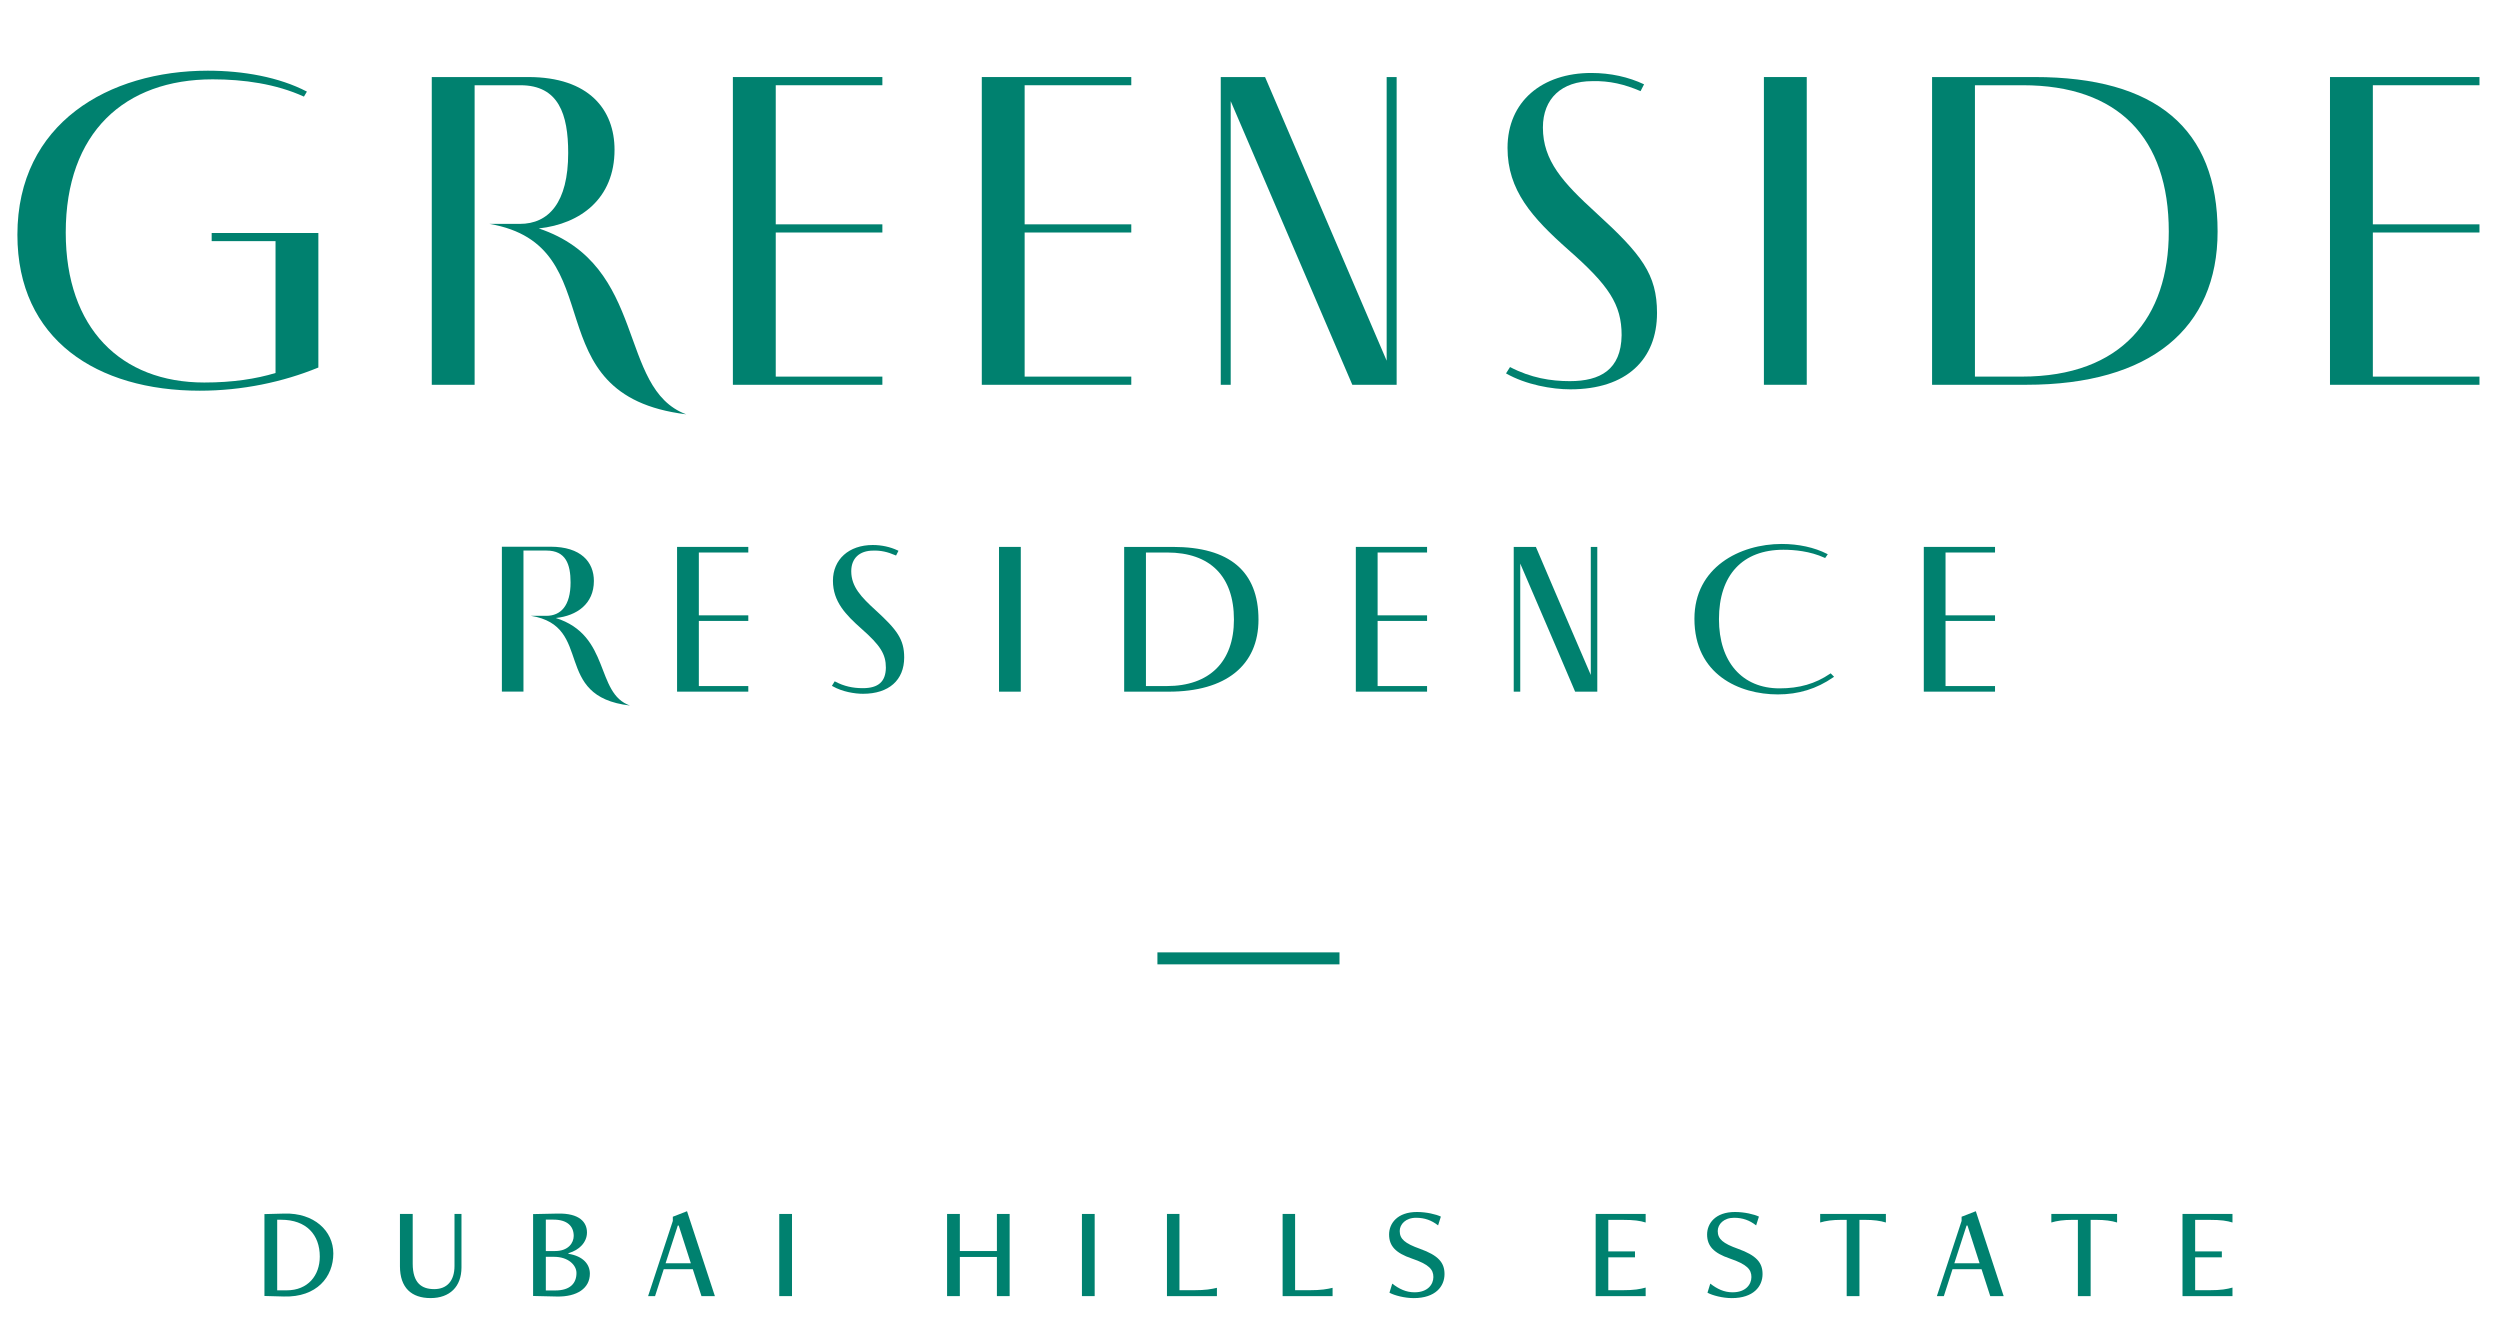 <?xml version="1.0" encoding="utf-8"?>
<!-- Generator: Adobe Illustrator 16.0.0, SVG Export Plug-In . SVG Version: 6.00 Build 0)  -->
<!DOCTYPE svg PUBLIC "-//W3C//DTD SVG 1.1//EN" "http://www.w3.org/Graphics/SVG/1.1/DTD/svg11.dtd">
<svg version="1.1" id="Layer_1" xmlns="http://www.w3.org/2000/svg" xmlns:xlink="http://www.w3.org/1999/xlink" x="0px" y="0px"
	 width="142.25px" height="75px" viewBox="0 0 142.25 75" enable-background="new 0 0 142.25 75" xml:space="preserve">
<polygon fill="#00816F" points="55.864,21.895 64.37,21.895 64.37,21.429 58.302,21.429 58.302,13.23 64.37,13.23 64.37,12.765 
	58.302,12.765 58.302,4.85 64.37,4.85 64.37,4.384 55.864,4.384 "/>
<polygon fill="#00816F" points="41.701,21.895 50.207,21.895 50.207,21.429 44.14,21.429 44.14,13.23 50.207,13.23 50.207,12.765 
	44.14,12.765 44.14,4.85 50.207,4.85 50.207,4.384 41.701,4.384 "/>
<path fill="#00816F" d="M12.046,13.722h3.632v7.501c-1.105,0.335-2.438,0.542-4.054,0.542c-4.735,0-7.883-3.078-7.883-8.535
	c0-5.69,3.346-8.716,8.364-8.716c1.758,0,3.601,0.258,5.189,0.983l0.169-0.285c-1.588-0.828-3.629-1.19-5.642-1.19
	c-5.614,0-10.831,2.975-10.831,9.337c0,5.975,4.537,8.872,10.377,8.872c2.41,0,4.735-0.492,6.748-1.319v-7.656h-6.071V13.722z"/>
<path fill="#00816F" d="M90.825,12.118c-1.899-1.733-3.034-2.975-3.034-4.862c0-1.655,1.077-2.639,2.807-2.639
	c0.992-0.026,1.844,0.181,2.75,0.569l0.199-0.388c-0.879-0.414-1.9-0.646-3.006-0.646c-2.778,0-4.763,1.603-4.763,4.267
	c0,2.406,1.389,3.957,3.459,5.793c2.297,2.018,3.033,3.104,3.033,4.863c-0.028,1.965-1.22,2.612-2.948,2.612
	c-1.078,0-2.212-0.181-3.402-0.802l-0.228,0.362c1.135,0.646,2.609,0.906,3.658,0.906c3.203,0,4.934-1.707,4.934-4.346
	C94.284,15.609,93.405,14.472,90.825,12.118"/>
<rect x="-220.056" y="-119.691" fill="none" width="582.186" height="327.479"/>
<rect x="100.366" y="4.384" fill="#00816F" width="2.438" height="17.51"/>
<path fill="#00816F" d="M115.039,21.429h-2.665V4.85h2.722c5.443,0,8.308,3,8.308,8.328
	C123.403,18.067,120.738,21.429,115.039,21.429 M115.775,4.384h-5.84v17.51h5.359c7.059,0,10.887-3.207,10.887-8.716
	C126.182,7.308,122.666,4.384,115.775,4.384"/>
<rect x="-220.056" y="-119.691" fill="none" width="582.186" height="327.479"/>
<polygon fill="#00816F" points="141.082,4.85 141.082,4.384 132.576,4.384 132.576,21.895 141.082,21.895 141.082,21.429 
	135.015,21.429 135.015,13.23 141.082,13.23 141.082,12.765 135.015,12.765 135.015,4.85 "/>
<polygon fill="#00816F" points="78.901,20.524 71.982,4.384 69.461,4.384 69.461,21.895 70.027,21.895 70.027,5.755 76.947,21.895 
	79.469,21.895 79.469,4.384 78.901,4.384 "/>
<path fill="#00816F" d="M30.657,12.998c2.382-0.258,4.31-1.707,4.31-4.475c0-2.276-1.446-4.139-4.906-4.139h-5.493v17.51h2.438
	v-9.155V4.85h2.602c2.183,0,2.722,1.655,2.722,3.854c0,2.819-1.106,4.035-2.75,4.035h-1.728c7.193,1.241,2.283,9.745,11.193,10.836
	C35.098,22.107,36.895,15.088,30.657,12.998"/>
<path fill="#00816F" d="M49.827,34.726c-0.815-0.744-1.391-1.338-1.391-2.222c0-0.735,0.466-1.174,1.25-1.174
	c0.422-0.014,0.807,0.069,1.251,0.26l0.048,0.021l0.138-0.271l-0.048-0.023c-0.424-0.2-0.914-0.306-1.417-0.306
	c-1.354,0-2.264,0.817-2.264,2.034c0,1.191,0.735,1.941,1.622,2.729c1.078,0.949,1.39,1.447,1.39,2.22
	c-0.012,0.794-0.429,1.163-1.314,1.163c-0.581,0-1.073-0.116-1.552-0.366l-0.045-0.024l-0.16,0.257l0.046,0.026
	c0.553,0.314,1.253,0.427,1.725,0.427c1.466,0,2.342-0.773,2.342-2.069C51.448,36.38,51.043,35.837,49.827,34.726"/>
<rect x="-220.056" y="-119.691" fill="none" width="582.186" height="327.479"/>
<rect x="56.844" y="31.119" fill="#00816F" width="1.239" height="8.237"/>
<path fill="#00816F" d="M66.386,39.037h-1.182v-7.599h1.208c2.45,0,3.799,1.356,3.799,3.818
	C70.211,37.659,68.817,39.037,66.386,39.037 M66.728,31.119h-2.763v8.237h2.539c3.245,0,5.104-1.494,5.104-4.1
	C71.608,32.511,69.966,31.119,66.728,31.119"/>
<path fill="#00816F" d="M104.128,38.337c-0.832,0.567-1.745,0.831-2.875,0.831c-2.124,0-3.444-1.508-3.444-3.937
	c0-2.51,1.338-3.95,3.668-3.95c0.612,0,1.514,0.079,2.331,0.452l0.042,0.02l0.15-0.216l-0.052-0.027
	c-0.703-0.36-1.612-0.559-2.564-0.559c-2.394,0-4.971,1.333-4.971,4.257c0,3.177,2.557,4.304,4.748,4.304
	c1.176,0,2.204-0.317,3.148-0.97l0.049-0.035l-0.192-0.195L104.128,38.337z"/>
<rect x="-220.056" y="-119.691" fill="none" width="582.186" height="327.479"/>
<polygon fill="#00816F" points="113.517,31.438 113.517,31.119 109.464,31.119 109.464,39.355 113.517,39.355 113.517,39.037 
	110.701,39.037 110.701,35.331 113.517,35.331 113.517,35.013 110.701,35.013 110.701,31.438 "/>
<polygon fill="#00816F" points="77.147,39.355 81.2,39.355 81.2,39.037 78.386,39.037 78.386,35.331 81.2,35.331 81.2,35.013 
	78.386,35.013 78.386,31.438 81.2,31.438 81.2,31.119 77.147,31.119 "/>
<polygon fill="#00816F" points="38.525,39.355 42.578,39.355 42.578,39.037 39.764,39.037 39.764,35.331 42.578,35.331 
	42.578,35.013 39.764,35.013 39.764,31.438 42.578,31.438 42.578,31.119 38.525,31.119 "/>
<polygon fill="#00816F" points="90.516,38.406 88.478,33.666 87.405,31.151 87.393,31.119 86.131,31.119 86.131,39.355 
	86.502,39.355 86.502,32.068 88.539,36.809 89.611,39.323 89.625,39.355 90.886,39.355 90.886,31.119 90.516,31.119 "/>
<path fill="#00816F" d="M31.623,35.164c1.199-0.122,2.169-0.804,2.169-2.107c0-1.072-0.728-1.949-2.469-1.949h-2.766v8.245h1.228
	v-4.312v-3.714h1.31c1.099,0,1.37,0.78,1.37,1.815c0,1.327-0.557,1.899-1.384,1.899h-0.87c3.621,0.585,1.149,4.589,5.634,5.104
	C33.858,39.454,34.762,36.149,31.623,35.164"/>
<path fill="#00816F" d="M16.311,73.42c1.212,0,1.885-0.846,1.885-1.922c0-1.242-0.763-2.094-2.199-2.094h-0.225v4.016H16.311z
	 M15.047,73.741v-4.659l1.136-0.03c1.676-0.045,2.783,0.973,2.783,2.273c0,1.331-0.942,2.499-2.812,2.446L15.047,73.741z"/>
<path fill="#00816F" d="M25.861,69.074h0.397v3.044c0,1.092-0.666,1.743-1.758,1.743c-1.084,0-1.743-0.584-1.743-1.811v-2.977h0.726
	v2.827c0,1.115,0.516,1.451,1.226,1.451c0.718,0,1.152-0.464,1.152-1.316V69.074z"/>
<path fill="#00816F" d="M31.597,73.427c0.837,0,1.204-0.403,1.204-0.994c0-0.456-0.479-0.92-1.271-0.92h-0.472v1.914H31.597z
	 M31.589,71.184c0.756,0,1.055-0.473,1.055-0.86c0-0.554-0.367-0.927-1.152-0.927h-0.434v1.787H31.589z M30.333,73.741v-4.659
	l1.391-0.03c1.271-0.03,1.675,0.509,1.675,1.077c0,0.553-0.441,1.009-1.054,1.174v0.038c0.853,0.136,1.219,0.613,1.219,1.129
	c0,0.831-0.725,1.324-1.877,1.302L30.333,73.741z"/>
<rect x="-220.056" y="-119.691" fill="none" width="582.186" height="327.479"/>
<path fill="#00816F" d="M38.619,69.732h-0.052l-0.695,2.147h1.436L38.619,69.732z M39.913,73.749l-0.493-1.533h-1.653l-0.494,1.533
	h-0.396l1.407-4.278v-0.239l0.808-0.314l1.586,4.832H39.913z"/>
<rect x="44.339" y="69.074" fill="#00816F" width="0.726" height="4.675"/>
<polygon fill="#00816F" points="56.724,73.749 56.724,71.521 54.615,71.521 54.615,73.749 53.889,73.749 53.889,69.074 
	54.615,69.074 54.615,71.184 56.724,71.184 56.724,69.074 57.449,69.074 57.449,73.749 "/>
<rect x="61.562" y="69.074" fill="#00816F" width="0.725" height="4.675"/>
<path fill="#00816F" d="M66.4,73.749v-4.675h0.711v4.339h0.8c0.702,0,1.01-0.062,1.332-0.136v0.472H66.4z"/>
<path fill="#00816F" d="M72.981,73.749v-4.675h0.71v4.339h0.801c0.702,0,1.01-0.062,1.332-0.136v0.472H72.981z"/>
<path fill="#00816F" d="M79.219,73.038c0.389,0.299,0.777,0.494,1.271,0.494c0.756,0,1.069-0.456,1.069-0.868
	c0-0.426-0.239-0.718-1.226-1.054c-0.927-0.314-1.294-0.719-1.294-1.369c0-0.621,0.463-1.279,1.585-1.279
	c0.546,0,1.1,0.135,1.361,0.262l-0.157,0.501c-0.373-0.291-0.763-0.434-1.257-0.434c-0.582,0-0.927,0.366-0.927,0.755
	c0,0.464,0.313,0.711,1.151,1.01c1.048,0.375,1.398,0.786,1.398,1.438c0,0.702-0.516,1.368-1.749,1.368
	c-0.516,0-1.093-0.149-1.384-0.307L79.219,73.038z"/>
<path fill="#00816F" d="M90.794,73.749v-4.675h2.844v0.486c-0.322-0.098-0.63-0.15-1.333-0.15h-0.793v1.795h1.519v0.338h-1.519v1.87
	h0.793c0.703,0,1.011-0.062,1.333-0.15v0.486H90.794z"/>
<path fill="#00816F" d="M97.315,73.038c0.389,0.299,0.778,0.494,1.271,0.494c0.756,0,1.069-0.456,1.069-0.868
	c0-0.426-0.239-0.718-1.227-1.054c-0.927-0.314-1.294-0.719-1.294-1.369c0-0.621,0.465-1.279,1.586-1.279
	c0.546,0,1.1,0.135,1.362,0.262l-0.158,0.501c-0.374-0.291-0.764-0.434-1.257-0.434c-0.583,0-0.928,0.366-0.928,0.755
	c0,0.464,0.315,0.711,1.152,1.01c1.047,0.375,1.398,0.786,1.398,1.438c0,0.702-0.516,1.368-1.75,1.368
	c-0.516,0-1.093-0.149-1.384-0.307L97.315,73.038z"/>
<path fill="#00816F" d="M105.077,73.749V69.41h-0.313c-0.501,0-0.875,0.053-1.196,0.15v-0.486h3.739v0.486
	c-0.321-0.098-0.695-0.15-1.196-0.15h-0.308v4.339H105.077z"/>
<rect x="-220.056" y="-119.691" fill="none" width="582.186" height="327.479"/>
<path fill="#00816F" d="M111.95,69.732h-0.052l-0.696,2.147h1.436L111.95,69.732z M113.245,73.749l-0.495-1.533h-1.652l-0.493,1.533
	h-0.396l1.406-4.278v-0.239l0.809-0.314l1.585,4.832H113.245z"/>
<path fill="#00816F" d="M118.232,73.749V69.41h-0.315c-0.501,0-0.874,0.053-1.196,0.15v-0.486h3.741v0.486
	c-0.322-0.098-0.696-0.15-1.198-0.15h-0.306v4.339H118.232z"/>
<path fill="#00816F" d="M124.185,73.749v-4.675h2.843v0.486c-0.321-0.098-0.629-0.15-1.331-0.15h-0.793v1.795h1.519v0.338h-1.519
	v1.87h0.793c0.702,0,1.01-0.062,1.331-0.15v0.486H124.185z"/>
<rect x="-220.056" y="-119.691" fill="none" width="582.186" height="327.479"/>
<rect x="65.857" y="54.19" fill="#00816F" width="10.36" height="0.682"/>
</svg>
